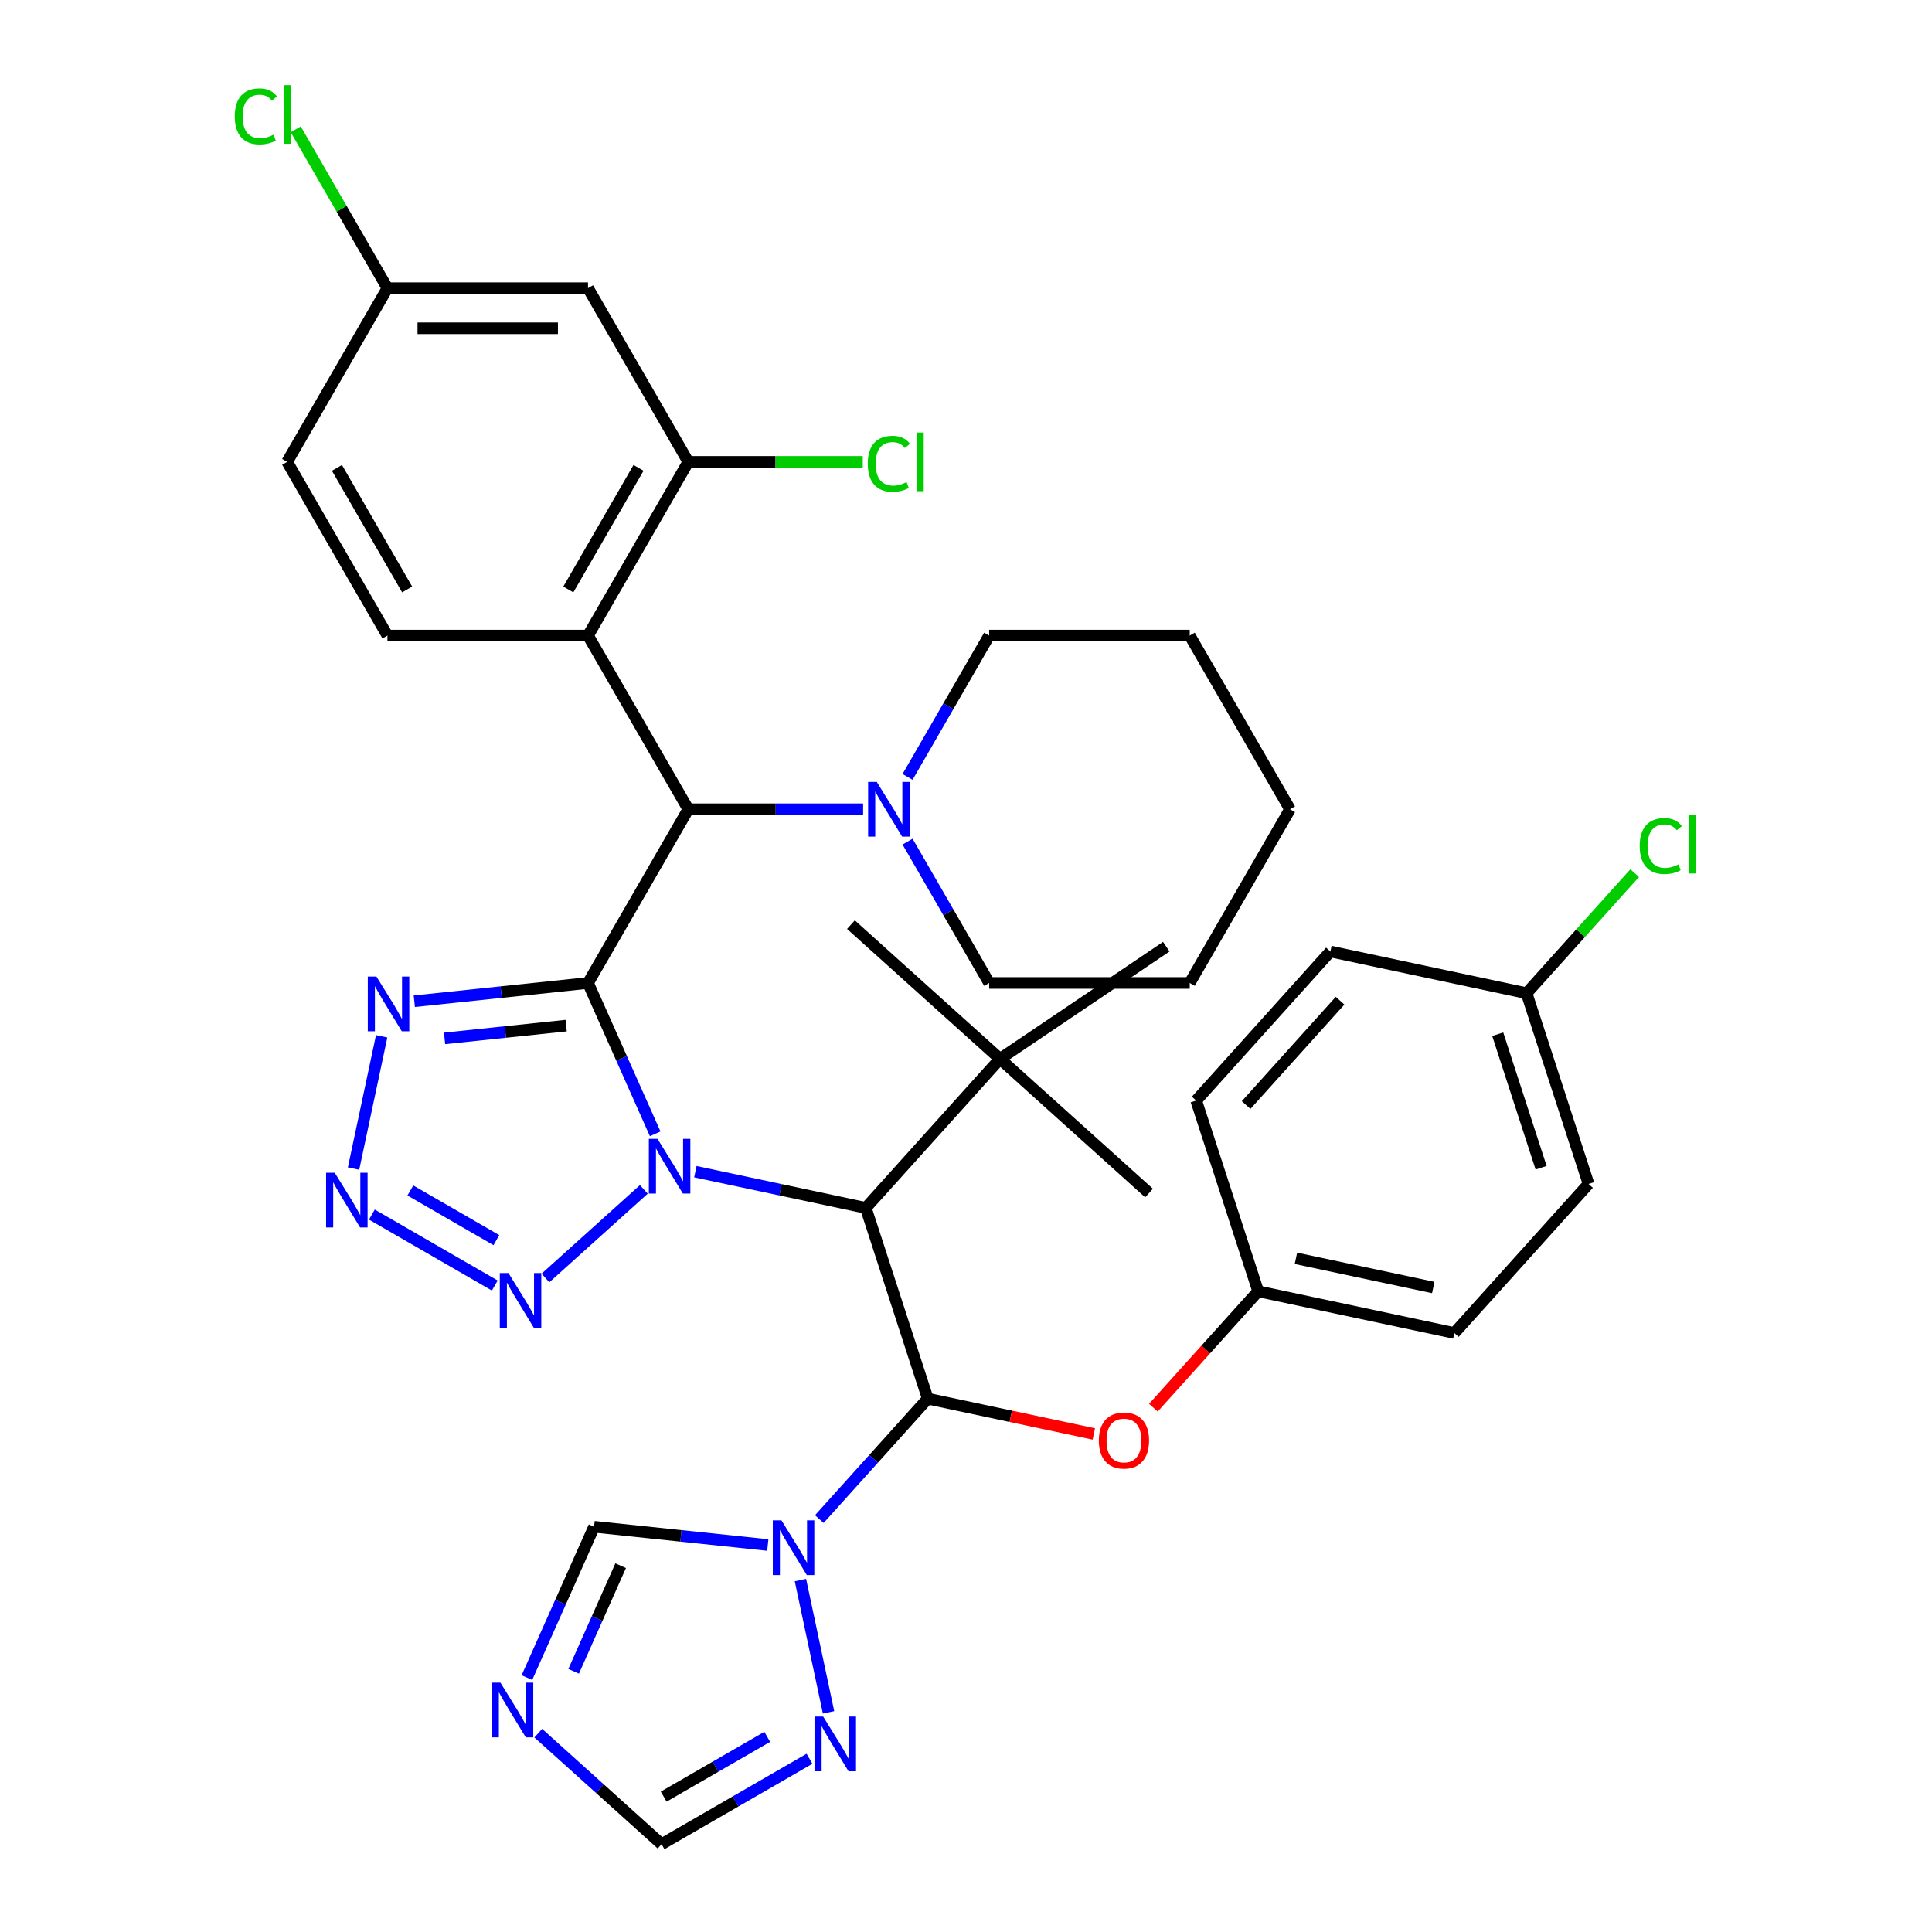 <?xml version='1.0' encoding='iso-8859-1'?>
<svg version='1.1' baseProfile='full'
              xmlns='http://www.w3.org/2000/svg'
                      xmlns:rdkit='http://www.rdkit.org/xml'
                      xmlns:xlink='http://www.w3.org/1999/xlink'
                  xml:space='preserve'
width='1000px' height='1000px' viewBox='0 0 1000 1000'>
<!-- END OF HEADER -->
<rect style='opacity:1.0;fill:#FFFFFF;stroke:none' width='1000' height='1000' x='0' y='0'> </rect>
<path class='bond-0' d='M 339.122,586.868 L 321.739,547.826' style='fill:none;fill-rule:evenodd;stroke:#0000FF;stroke-width:6px;stroke-linecap:butt;stroke-linejoin:miter;stroke-opacity:1' />
<path class='bond-0' d='M 321.739,547.826 L 304.357,508.784' style='fill:none;fill-rule:evenodd;stroke:#000000;stroke-width:6px;stroke-linecap:butt;stroke-linejoin:miter;stroke-opacity:1' />
<path class='bond-1' d='M 359.917,606.458 L 404.023,615.833' style='fill:none;fill-rule:evenodd;stroke:#0000FF;stroke-width:6px;stroke-linecap:butt;stroke-linejoin:miter;stroke-opacity:1' />
<path class='bond-1' d='M 404.023,615.833 L 448.128,625.208' style='fill:none;fill-rule:evenodd;stroke:#000000;stroke-width:6px;stroke-linecap:butt;stroke-linejoin:miter;stroke-opacity:1' />
<path class='bond-3' d='M 333.247,615.631 L 282.319,661.486' style='fill:none;fill-rule:evenodd;stroke:#0000FF;stroke-width:6px;stroke-linecap:butt;stroke-linejoin:miter;stroke-opacity:1' />
<path class='bond-4' d='M 304.357,508.784 L 259.401,513.509' style='fill:none;fill-rule:evenodd;stroke:#000000;stroke-width:6px;stroke-linecap:butt;stroke-linejoin:miter;stroke-opacity:1' />
<path class='bond-4' d='M 259.401,513.509 L 214.446,518.234' style='fill:none;fill-rule:evenodd;stroke:#0000FF;stroke-width:6px;stroke-linecap:butt;stroke-linejoin:miter;stroke-opacity:1' />
<path class='bond-4' d='M 293.04,530.851 L 261.571,534.158' style='fill:none;fill-rule:evenodd;stroke:#000000;stroke-width:6px;stroke-linecap:butt;stroke-linejoin:miter;stroke-opacity:1' />
<path class='bond-4' d='M 261.571,534.158 L 230.103,537.466' style='fill:none;fill-rule:evenodd;stroke:#0000FF;stroke-width:6px;stroke-linecap:butt;stroke-linejoin:miter;stroke-opacity:1' />
<path class='bond-7' d='M 304.357,508.784 L 356.264,418.877' style='fill:none;fill-rule:evenodd;stroke:#000000;stroke-width:6px;stroke-linecap:butt;stroke-linejoin:miter;stroke-opacity:1' />
<path class='bond-2' d='M 448.128,625.208 L 480.209,723.942' style='fill:none;fill-rule:evenodd;stroke:#000000;stroke-width:6px;stroke-linecap:butt;stroke-linejoin:miter;stroke-opacity:1' />
<path class='bond-16' d='M 448.128,625.208 L 517.594,548.058' style='fill:none;fill-rule:evenodd;stroke:#000000;stroke-width:6px;stroke-linecap:butt;stroke-linejoin:miter;stroke-opacity:1' />
<path class='bond-5' d='M 480.209,723.942 L 452.144,755.111' style='fill:none;fill-rule:evenodd;stroke:#000000;stroke-width:6px;stroke-linecap:butt;stroke-linejoin:miter;stroke-opacity:1' />
<path class='bond-5' d='M 452.144,755.111 L 424.079,786.281' style='fill:none;fill-rule:evenodd;stroke:#0000FF;stroke-width:6px;stroke-linecap:butt;stroke-linejoin:miter;stroke-opacity:1' />
<path class='bond-14' d='M 480.209,723.942 L 523.185,733.077' style='fill:none;fill-rule:evenodd;stroke:#000000;stroke-width:6px;stroke-linecap:butt;stroke-linejoin:miter;stroke-opacity:1' />
<path class='bond-14' d='M 523.185,733.077 L 566.16,742.211' style='fill:none;fill-rule:evenodd;stroke:#FF0000;stroke-width:6px;stroke-linecap:butt;stroke-linejoin:miter;stroke-opacity:1' />
<path class='bond-6' d='M 256.097,665.39 L 192.476,628.659' style='fill:none;fill-rule:evenodd;stroke:#0000FF;stroke-width:6px;stroke-linecap:butt;stroke-linejoin:miter;stroke-opacity:1' />
<path class='bond-6' d='M 256.935,641.899 L 212.401,616.187' style='fill:none;fill-rule:evenodd;stroke:#0000FF;stroke-width:6px;stroke-linecap:butt;stroke-linejoin:miter;stroke-opacity:1' />
<path class='bond-38' d='M 197.549,536.391 L 182.996,604.855' style='fill:none;fill-rule:evenodd;stroke:#0000FF;stroke-width:6px;stroke-linecap:butt;stroke-linejoin:miter;stroke-opacity:1' />
<path class='bond-10' d='M 414.305,817.847 L 428.857,886.311' style='fill:none;fill-rule:evenodd;stroke:#0000FF;stroke-width:6px;stroke-linecap:butt;stroke-linejoin:miter;stroke-opacity:1' />
<path class='bond-13' d='M 397.408,799.69 L 352.452,794.965' style='fill:none;fill-rule:evenodd;stroke:#0000FF;stroke-width:6px;stroke-linecap:butt;stroke-linejoin:miter;stroke-opacity:1' />
<path class='bond-13' d='M 352.452,794.965 L 307.497,790.24' style='fill:none;fill-rule:evenodd;stroke:#000000;stroke-width:6px;stroke-linecap:butt;stroke-linejoin:miter;stroke-opacity:1' />
<path class='bond-8' d='M 356.264,418.877 L 304.357,328.971' style='fill:none;fill-rule:evenodd;stroke:#000000;stroke-width:6px;stroke-linecap:butt;stroke-linejoin:miter;stroke-opacity:1' />
<path class='bond-11' d='M 356.264,418.877 L 401.504,418.877' style='fill:none;fill-rule:evenodd;stroke:#000000;stroke-width:6px;stroke-linecap:butt;stroke-linejoin:miter;stroke-opacity:1' />
<path class='bond-11' d='M 401.504,418.877 L 446.744,418.877' style='fill:none;fill-rule:evenodd;stroke:#0000FF;stroke-width:6px;stroke-linecap:butt;stroke-linejoin:miter;stroke-opacity:1' />
<path class='bond-12' d='M 304.357,328.971 L 356.264,239.064' style='fill:none;fill-rule:evenodd;stroke:#000000;stroke-width:6px;stroke-linecap:butt;stroke-linejoin:miter;stroke-opacity:1' />
<path class='bond-12' d='M 294.161,305.103 L 330.497,242.169' style='fill:none;fill-rule:evenodd;stroke:#000000;stroke-width:6px;stroke-linecap:butt;stroke-linejoin:miter;stroke-opacity:1' />
<path class='bond-17' d='M 304.357,328.971 L 200.541,328.971' style='fill:none;fill-rule:evenodd;stroke:#000000;stroke-width:6px;stroke-linecap:butt;stroke-linejoin:miter;stroke-opacity:1' />
<path class='bond-9' d='M 272.731,868.324 L 290.114,829.282' style='fill:none;fill-rule:evenodd;stroke:#0000FF;stroke-width:6px;stroke-linecap:butt;stroke-linejoin:miter;stroke-opacity:1' />
<path class='bond-9' d='M 290.114,829.282 L 307.497,790.24' style='fill:none;fill-rule:evenodd;stroke:#000000;stroke-width:6px;stroke-linecap:butt;stroke-linejoin:miter;stroke-opacity:1' />
<path class='bond-9' d='M 296.914,865.057 L 309.082,837.727' style='fill:none;fill-rule:evenodd;stroke:#0000FF;stroke-width:6px;stroke-linecap:butt;stroke-linejoin:miter;stroke-opacity:1' />
<path class='bond-9' d='M 309.082,837.727 L 321.25,810.398' style='fill:none;fill-rule:evenodd;stroke:#000000;stroke-width:6px;stroke-linecap:butt;stroke-linejoin:miter;stroke-opacity:1' />
<path class='bond-39' d='M 278.607,897.087 L 310.514,925.816' style='fill:none;fill-rule:evenodd;stroke:#0000FF;stroke-width:6px;stroke-linecap:butt;stroke-linejoin:miter;stroke-opacity:1' />
<path class='bond-39' d='M 310.514,925.816 L 342.421,954.545' style='fill:none;fill-rule:evenodd;stroke:#000000;stroke-width:6px;stroke-linecap:butt;stroke-linejoin:miter;stroke-opacity:1' />
<path class='bond-15' d='M 418.992,910.337 L 380.707,932.441' style='fill:none;fill-rule:evenodd;stroke:#0000FF;stroke-width:6px;stroke-linecap:butt;stroke-linejoin:miter;stroke-opacity:1' />
<path class='bond-15' d='M 380.707,932.441 L 342.421,954.545' style='fill:none;fill-rule:evenodd;stroke:#000000;stroke-width:6px;stroke-linecap:butt;stroke-linejoin:miter;stroke-opacity:1' />
<path class='bond-15' d='M 397.125,898.987 L 370.325,914.46' style='fill:none;fill-rule:evenodd;stroke:#0000FF;stroke-width:6px;stroke-linecap:butt;stroke-linejoin:miter;stroke-opacity:1' />
<path class='bond-15' d='M 370.325,914.46 L 343.525,929.933' style='fill:none;fill-rule:evenodd;stroke:#000000;stroke-width:6px;stroke-linecap:butt;stroke-linejoin:miter;stroke-opacity:1' />
<path class='bond-30' d='M 469.753,402.122 L 490.87,365.546' style='fill:none;fill-rule:evenodd;stroke:#0000FF;stroke-width:6px;stroke-linecap:butt;stroke-linejoin:miter;stroke-opacity:1' />
<path class='bond-30' d='M 490.87,365.546 L 511.987,328.971' style='fill:none;fill-rule:evenodd;stroke:#000000;stroke-width:6px;stroke-linecap:butt;stroke-linejoin:miter;stroke-opacity:1' />
<path class='bond-31' d='M 469.753,435.633 L 490.87,472.208' style='fill:none;fill-rule:evenodd;stroke:#0000FF;stroke-width:6px;stroke-linecap:butt;stroke-linejoin:miter;stroke-opacity:1' />
<path class='bond-31' d='M 490.87,472.208 L 511.987,508.784' style='fill:none;fill-rule:evenodd;stroke:#000000;stroke-width:6px;stroke-linecap:butt;stroke-linejoin:miter;stroke-opacity:1' />
<path class='bond-18' d='M 356.264,239.064 L 304.357,149.158' style='fill:none;fill-rule:evenodd;stroke:#000000;stroke-width:6px;stroke-linecap:butt;stroke-linejoin:miter;stroke-opacity:1' />
<path class='bond-21' d='M 356.264,239.064 L 401.414,239.064' style='fill:none;fill-rule:evenodd;stroke:#000000;stroke-width:6px;stroke-linecap:butt;stroke-linejoin:miter;stroke-opacity:1' />
<path class='bond-21' d='M 401.414,239.064 L 446.564,239.064' style='fill:none;fill-rule:evenodd;stroke:#00CC00;stroke-width:6px;stroke-linecap:butt;stroke-linejoin:miter;stroke-opacity:1' />
<path class='bond-20' d='M 596.986,728.611 L 624.104,698.494' style='fill:none;fill-rule:evenodd;stroke:#FF0000;stroke-width:6px;stroke-linecap:butt;stroke-linejoin:miter;stroke-opacity:1' />
<path class='bond-20' d='M 624.104,698.494 L 651.221,668.377' style='fill:none;fill-rule:evenodd;stroke:#000000;stroke-width:6px;stroke-linecap:butt;stroke-linejoin:miter;stroke-opacity:1' />
<path class='bond-32' d='M 517.594,548.058 L 594.744,617.524' style='fill:none;fill-rule:evenodd;stroke:#000000;stroke-width:6px;stroke-linecap:butt;stroke-linejoin:miter;stroke-opacity:1' />
<path class='bond-33' d='M 517.594,548.058 L 440.445,478.592' style='fill:none;fill-rule:evenodd;stroke:#000000;stroke-width:6px;stroke-linecap:butt;stroke-linejoin:miter;stroke-opacity:1' />
<path class='bond-34' d='M 517.594,548.058 L 603.664,490.01' style='fill:none;fill-rule:evenodd;stroke:#000000;stroke-width:6px;stroke-linecap:butt;stroke-linejoin:miter;stroke-opacity:1' />
<path class='bond-22' d='M 200.541,328.971 L 148.634,239.064' style='fill:none;fill-rule:evenodd;stroke:#000000;stroke-width:6px;stroke-linecap:butt;stroke-linejoin:miter;stroke-opacity:1' />
<path class='bond-22' d='M 210.737,305.103 L 174.401,242.169' style='fill:none;fill-rule:evenodd;stroke:#000000;stroke-width:6px;stroke-linecap:butt;stroke-linejoin:miter;stroke-opacity:1' />
<path class='bond-42' d='M 304.357,149.158 L 200.541,149.158' style='fill:none;fill-rule:evenodd;stroke:#000000;stroke-width:6px;stroke-linecap:butt;stroke-linejoin:miter;stroke-opacity:1' />
<path class='bond-42' d='M 288.784,169.921 L 216.114,169.921' style='fill:none;fill-rule:evenodd;stroke:#000000;stroke-width:6px;stroke-linecap:butt;stroke-linejoin:miter;stroke-opacity:1' />
<path class='bond-19' d='M 200.541,149.158 L 148.634,239.064' style='fill:none;fill-rule:evenodd;stroke:#000000;stroke-width:6px;stroke-linecap:butt;stroke-linejoin:miter;stroke-opacity:1' />
<path class='bond-24' d='M 200.541,149.158 L 176.805,108.046' style='fill:none;fill-rule:evenodd;stroke:#000000;stroke-width:6px;stroke-linecap:butt;stroke-linejoin:miter;stroke-opacity:1' />
<path class='bond-24' d='M 176.805,108.046 L 153.069,66.934' style='fill:none;fill-rule:evenodd;stroke:#00CC00;stroke-width:6px;stroke-linecap:butt;stroke-linejoin:miter;stroke-opacity:1' />
<path class='bond-26' d='M 651.221,668.377 L 619.141,569.643' style='fill:none;fill-rule:evenodd;stroke:#000000;stroke-width:6px;stroke-linecap:butt;stroke-linejoin:miter;stroke-opacity:1' />
<path class='bond-27' d='M 651.221,668.377 L 752.768,689.961' style='fill:none;fill-rule:evenodd;stroke:#000000;stroke-width:6px;stroke-linecap:butt;stroke-linejoin:miter;stroke-opacity:1' />
<path class='bond-27' d='M 670.77,651.305 L 741.853,666.414' style='fill:none;fill-rule:evenodd;stroke:#000000;stroke-width:6px;stroke-linecap:butt;stroke-linejoin:miter;stroke-opacity:1' />
<path class='bond-23' d='M 790.153,514.077 L 822.234,612.811' style='fill:none;fill-rule:evenodd;stroke:#000000;stroke-width:6px;stroke-linecap:butt;stroke-linejoin:miter;stroke-opacity:1' />
<path class='bond-23' d='M 775.218,535.304 L 797.675,604.417' style='fill:none;fill-rule:evenodd;stroke:#000000;stroke-width:6px;stroke-linecap:butt;stroke-linejoin:miter;stroke-opacity:1' />
<path class='bond-25' d='M 790.153,514.077 L 818.128,483.008' style='fill:none;fill-rule:evenodd;stroke:#000000;stroke-width:6px;stroke-linecap:butt;stroke-linejoin:miter;stroke-opacity:1' />
<path class='bond-25' d='M 818.128,483.008 L 846.103,451.938' style='fill:none;fill-rule:evenodd;stroke:#00CC00;stroke-width:6px;stroke-linecap:butt;stroke-linejoin:miter;stroke-opacity:1' />
<path class='bond-40' d='M 790.153,514.077 L 688.606,492.493' style='fill:none;fill-rule:evenodd;stroke:#000000;stroke-width:6px;stroke-linecap:butt;stroke-linejoin:miter;stroke-opacity:1' />
<path class='bond-29' d='M 619.141,569.643 L 688.606,492.493' style='fill:none;fill-rule:evenodd;stroke:#000000;stroke-width:6px;stroke-linecap:butt;stroke-linejoin:miter;stroke-opacity:1' />
<path class='bond-29' d='M 644.99,571.963 L 693.616,517.959' style='fill:none;fill-rule:evenodd;stroke:#000000;stroke-width:6px;stroke-linecap:butt;stroke-linejoin:miter;stroke-opacity:1' />
<path class='bond-28' d='M 752.768,689.961 L 822.234,612.811' style='fill:none;fill-rule:evenodd;stroke:#000000;stroke-width:6px;stroke-linecap:butt;stroke-linejoin:miter;stroke-opacity:1' />
<path class='bond-35' d='M 511.987,328.971 L 615.802,328.971' style='fill:none;fill-rule:evenodd;stroke:#000000;stroke-width:6px;stroke-linecap:butt;stroke-linejoin:miter;stroke-opacity:1' />
<path class='bond-36' d='M 511.987,508.784 L 615.802,508.784' style='fill:none;fill-rule:evenodd;stroke:#000000;stroke-width:6px;stroke-linecap:butt;stroke-linejoin:miter;stroke-opacity:1' />
<path class='bond-41' d='M 615.802,328.971 L 667.709,418.877' style='fill:none;fill-rule:evenodd;stroke:#000000;stroke-width:6px;stroke-linecap:butt;stroke-linejoin:miter;stroke-opacity:1' />
<path class='bond-37' d='M 615.802,508.784 L 667.709,418.877' style='fill:none;fill-rule:evenodd;stroke:#000000;stroke-width:6px;stroke-linecap:butt;stroke-linejoin:miter;stroke-opacity:1' />
<path  class='atom-0' d='M 340.322 589.464
L 349.602 604.464
Q 350.522 605.944, 352.002 608.624
Q 353.482 611.304, 353.562 611.464
L 353.562 589.464
L 357.322 589.464
L 357.322 617.784
L 353.442 617.784
L 343.482 601.384
Q 342.322 599.464, 341.082 597.264
Q 339.882 595.064, 339.522 594.384
L 339.522 617.784
L 335.842 617.784
L 335.842 589.464
L 340.322 589.464
' fill='#0000FF'/>
<path  class='atom-4' d='M 263.172 658.929
L 272.452 673.929
Q 273.372 675.409, 274.852 678.089
Q 276.332 680.769, 276.412 680.929
L 276.412 658.929
L 280.172 658.929
L 280.172 687.249
L 276.292 687.249
L 266.332 670.849
Q 265.172 668.929, 263.932 666.729
Q 262.732 664.529, 262.372 663.849
L 262.372 687.249
L 258.692 687.249
L 258.692 658.929
L 263.172 658.929
' fill='#0000FF'/>
<path  class='atom-5' d='M 194.85 505.475
L 204.13 520.475
Q 205.05 521.955, 206.53 524.635
Q 208.01 527.315, 208.09 527.475
L 208.09 505.475
L 211.85 505.475
L 211.85 533.795
L 207.97 533.795
L 198.01 517.395
Q 196.85 515.475, 195.61 513.275
Q 194.41 511.075, 194.05 510.395
L 194.05 533.795
L 190.37 533.795
L 190.37 505.475
L 194.85 505.475
' fill='#0000FF'/>
<path  class='atom-6' d='M 404.483 786.931
L 413.763 801.931
Q 414.683 803.411, 416.163 806.091
Q 417.643 808.771, 417.723 808.931
L 417.723 786.931
L 421.483 786.931
L 421.483 815.251
L 417.603 815.251
L 407.643 798.851
Q 406.483 796.931, 405.243 794.731
Q 404.043 792.531, 403.683 791.851
L 403.683 815.251
L 400.003 815.251
L 400.003 786.931
L 404.483 786.931
' fill='#0000FF'/>
<path  class='atom-7' d='M 173.266 607.022
L 182.546 622.022
Q 183.466 623.502, 184.946 626.182
Q 186.426 628.862, 186.506 629.022
L 186.506 607.022
L 190.266 607.022
L 190.266 635.342
L 186.386 635.342
L 176.426 618.942
Q 175.266 617.022, 174.026 614.822
Q 172.826 612.622, 172.466 611.942
L 172.466 635.342
L 168.786 635.342
L 168.786 607.022
L 173.266 607.022
' fill='#0000FF'/>
<path  class='atom-10' d='M 259.011 870.92
L 268.291 885.92
Q 269.211 887.4, 270.691 890.08
Q 272.171 892.76, 272.251 892.92
L 272.251 870.92
L 276.011 870.92
L 276.011 899.24
L 272.131 899.24
L 262.171 882.84
Q 261.011 880.92, 259.771 878.72
Q 258.571 876.52, 258.211 875.84
L 258.211 899.24
L 254.531 899.24
L 254.531 870.92
L 259.011 870.92
' fill='#0000FF'/>
<path  class='atom-11' d='M 426.068 888.478
L 435.348 903.478
Q 436.268 904.958, 437.748 907.638
Q 439.228 910.318, 439.308 910.478
L 439.308 888.478
L 443.068 888.478
L 443.068 916.798
L 439.188 916.798
L 429.228 900.398
Q 428.068 898.478, 426.828 896.278
Q 425.628 894.078, 425.268 893.398
L 425.268 916.798
L 421.588 916.798
L 421.588 888.478
L 426.068 888.478
' fill='#0000FF'/>
<path  class='atom-12' d='M 453.819 404.717
L 463.099 419.717
Q 464.019 421.197, 465.499 423.877
Q 466.979 426.557, 467.059 426.717
L 467.059 404.717
L 470.819 404.717
L 470.819 433.037
L 466.939 433.037
L 456.979 416.637
Q 455.819 414.717, 454.579 412.517
Q 453.379 410.317, 453.019 409.637
L 453.019 433.037
L 449.339 433.037
L 449.339 404.717
L 453.819 404.717
' fill='#0000FF'/>
<path  class='atom-15' d='M 568.755 745.606
Q 568.755 738.806, 572.115 735.006
Q 575.475 731.206, 581.755 731.206
Q 588.035 731.206, 591.395 735.006
Q 594.755 738.806, 594.755 745.606
Q 594.755 752.486, 591.355 756.406
Q 587.955 760.286, 581.755 760.286
Q 575.515 760.286, 572.115 756.406
Q 568.755 752.526, 568.755 745.606
M 581.755 757.086
Q 586.075 757.086, 588.395 754.206
Q 590.755 751.286, 590.755 745.606
Q 590.755 740.046, 588.395 737.246
Q 586.075 734.406, 581.755 734.406
Q 577.435 734.406, 575.075 737.206
Q 572.755 740.006, 572.755 745.606
Q 572.755 751.326, 575.075 754.206
Q 577.435 757.086, 581.755 757.086
' fill='#FF0000'/>
<path  class='atom-22' d='M 449.159 240.044
Q 449.159 233.004, 452.439 229.324
Q 455.759 225.604, 462.039 225.604
Q 467.879 225.604, 470.999 229.724
L 468.359 231.884
Q 466.079 228.884, 462.039 228.884
Q 457.759 228.884, 455.479 231.764
Q 453.239 234.604, 453.239 240.044
Q 453.239 245.644, 455.559 248.524
Q 457.919 251.404, 462.479 251.404
Q 465.599 251.404, 469.239 249.524
L 470.359 252.524
Q 468.879 253.484, 466.639 254.044
Q 464.399 254.604, 461.919 254.604
Q 455.759 254.604, 452.439 250.844
Q 449.159 247.084, 449.159 240.044
' fill='#00CC00'/>
<path  class='atom-22' d='M 474.439 223.884
L 478.119 223.884
L 478.119 254.244
L 474.439 254.244
L 474.439 223.884
' fill='#00CC00'/>
<path  class='atom-25' d='M 121.514 60.231
Q 121.514 53.191, 124.794 49.511
Q 128.114 45.791, 134.394 45.791
Q 140.234 45.791, 143.354 49.911
L 140.714 52.071
Q 138.434 49.071, 134.394 49.071
Q 130.114 49.071, 127.834 51.951
Q 125.594 54.791, 125.594 60.231
Q 125.594 65.831, 127.914 68.711
Q 130.274 71.591, 134.834 71.591
Q 137.954 71.591, 141.594 69.711
L 142.714 72.711
Q 141.234 73.671, 138.994 74.231
Q 136.754 74.791, 134.274 74.791
Q 128.114 74.791, 124.794 71.031
Q 121.514 67.271, 121.514 60.231
' fill='#00CC00'/>
<path  class='atom-25' d='M 146.794 44.071
L 150.474 44.071
L 150.474 74.431
L 146.794 74.431
L 146.794 44.071
' fill='#00CC00'/>
<path  class='atom-26' d='M 848.699 437.908
Q 848.699 430.868, 851.979 427.188
Q 855.299 423.468, 861.579 423.468
Q 867.419 423.468, 870.539 427.588
L 867.899 429.748
Q 865.619 426.748, 861.579 426.748
Q 857.299 426.748, 855.019 429.628
Q 852.779 432.468, 852.779 437.908
Q 852.779 443.508, 855.099 446.388
Q 857.459 449.268, 862.019 449.268
Q 865.139 449.268, 868.779 447.388
L 869.899 450.388
Q 868.419 451.348, 866.179 451.908
Q 863.939 452.468, 861.459 452.468
Q 855.299 452.468, 851.979 448.708
Q 848.699 444.948, 848.699 437.908
' fill='#00CC00'/>
<path  class='atom-26' d='M 873.979 421.748
L 877.659 421.748
L 877.659 452.108
L 873.979 452.108
L 873.979 421.748
' fill='#00CC00'/>
</svg>
